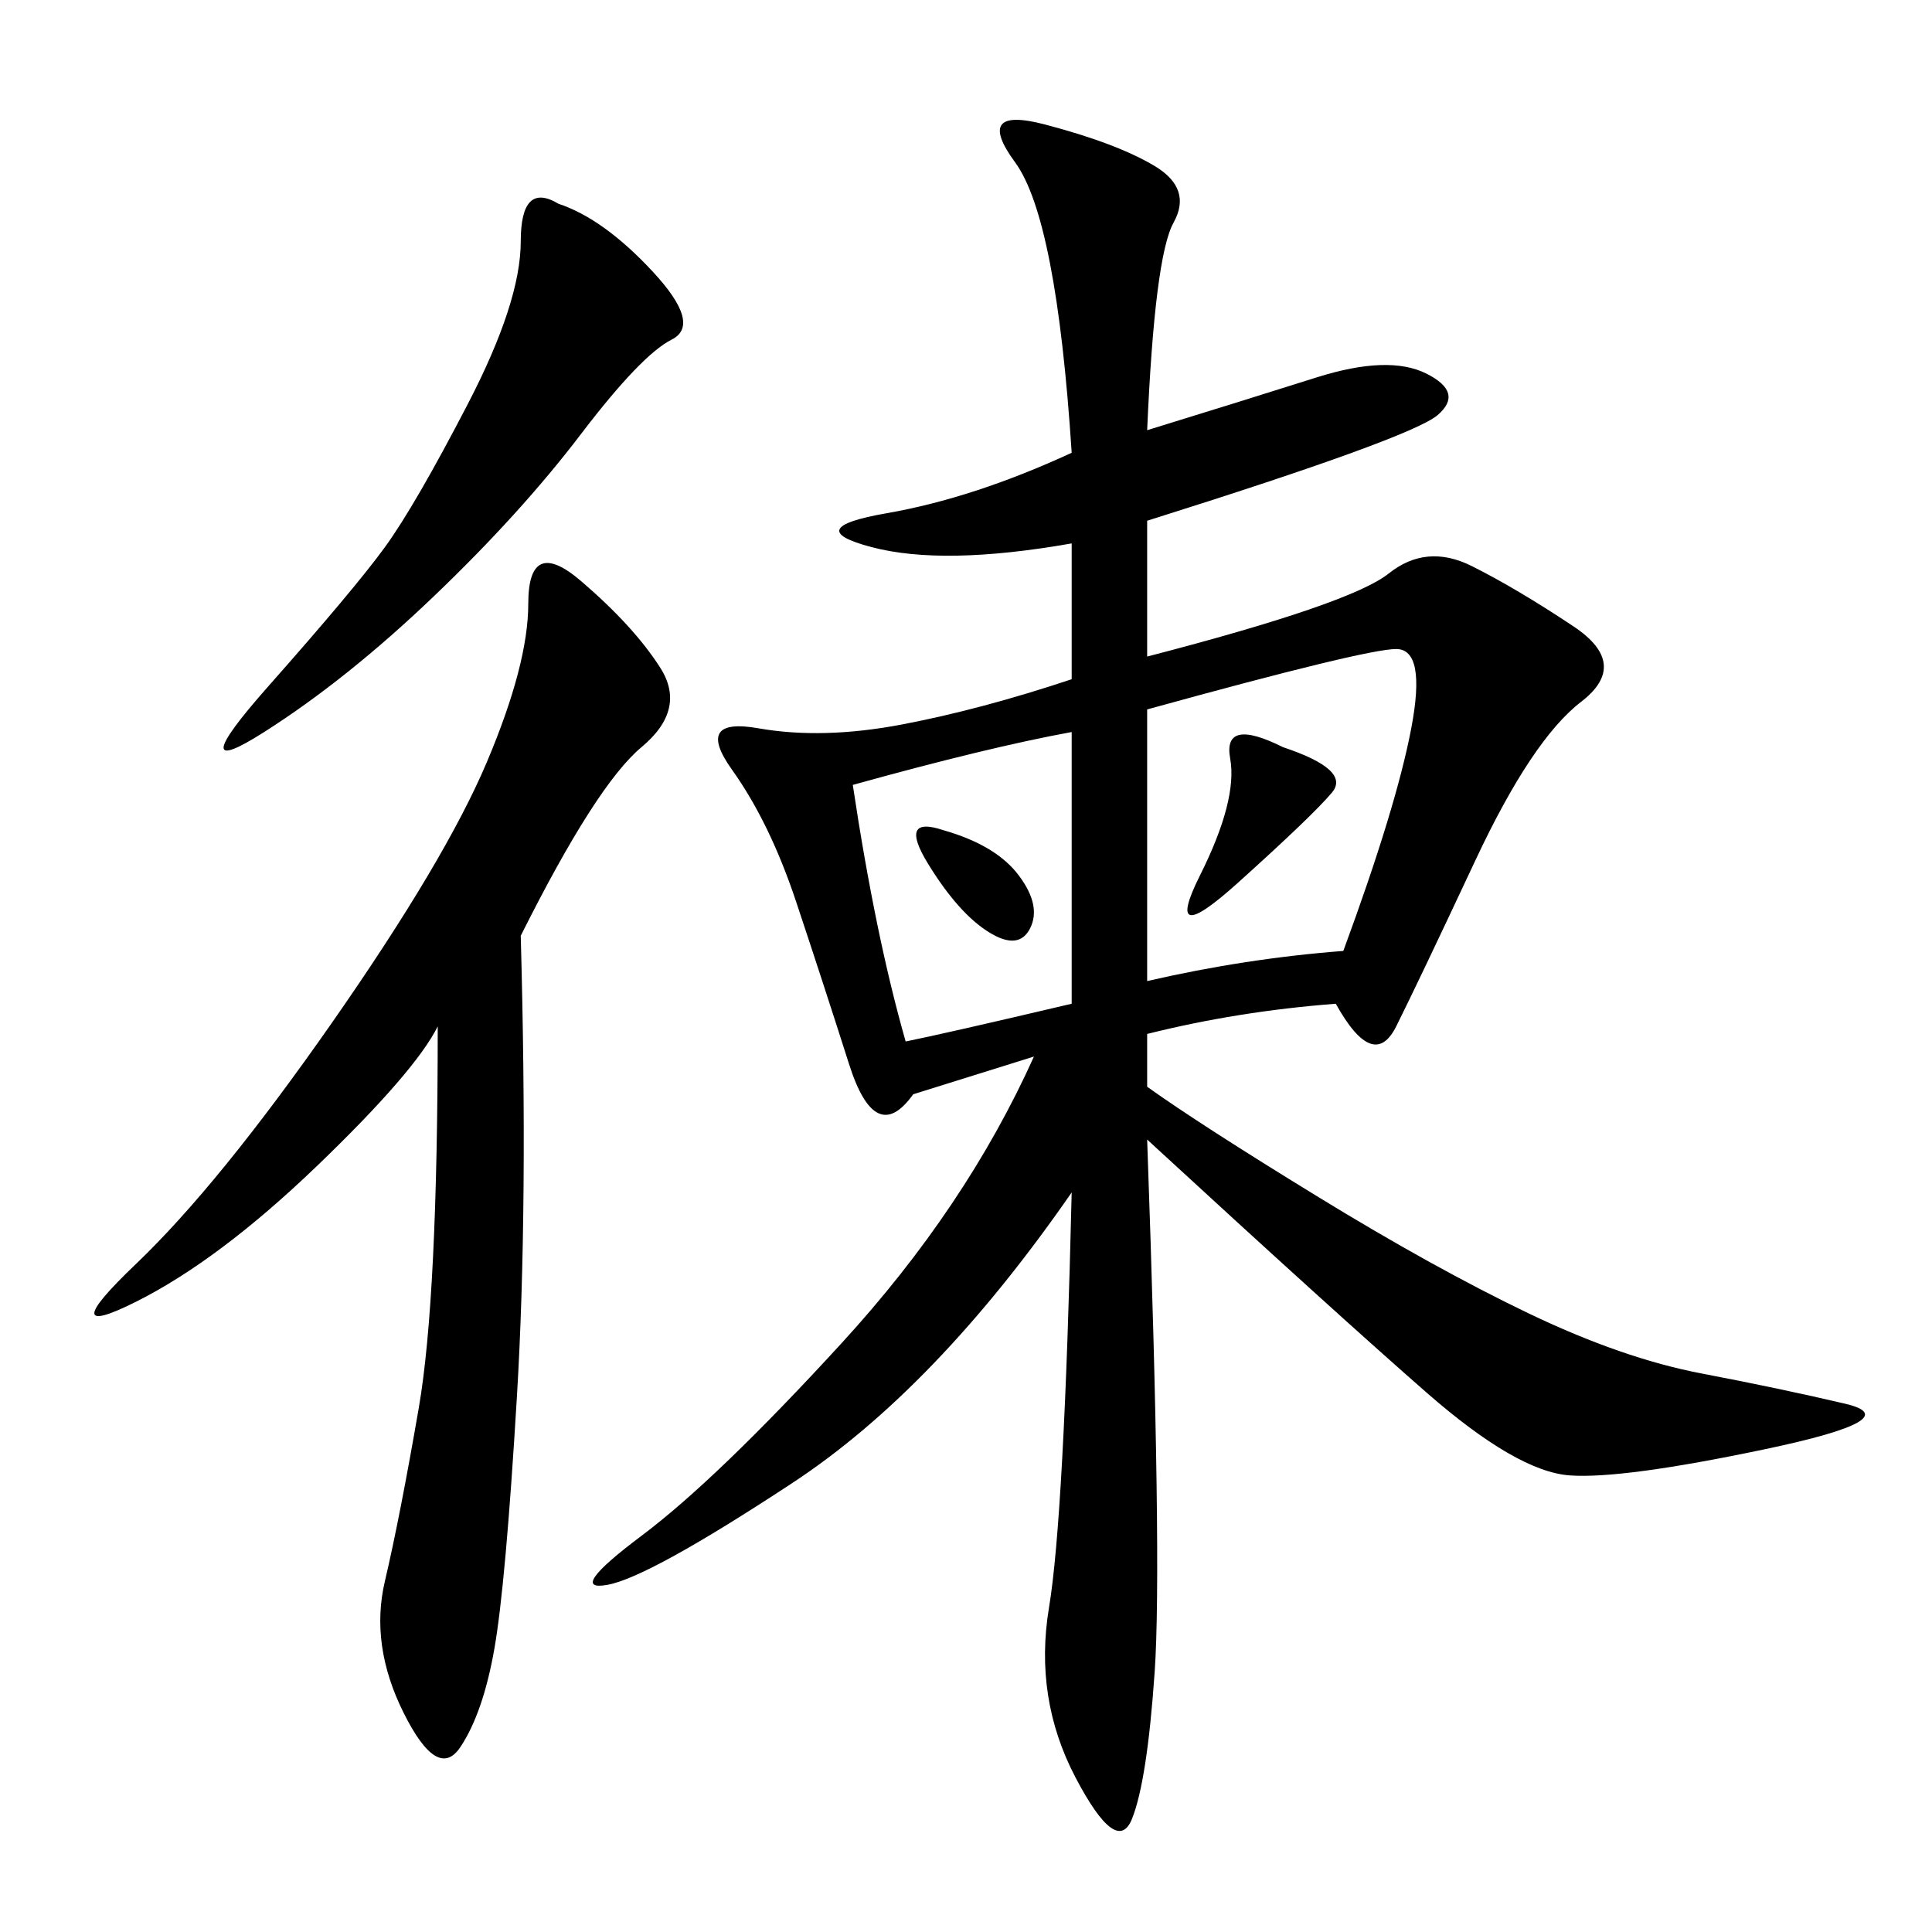 <svg xmlns="http://www.w3.org/2000/svg" xmlns:xlink="http://www.w3.org/1999/xlink" width="300" height="300"><path d="M178.13 66.80Q193.36 62.11 204.49 58.59Q215.63 55.08 221.48 58.01Q227.34 60.94 223.24 64.45Q219.14 67.97 178.13 80.86L178.13 80.86L178.13 101.95Q209.77 93.75 215.63 89.06Q221.48 84.38 228.52 87.89Q235.55 91.41 244.34 97.27Q253.13 103.13 245.51 108.98Q237.89 114.84 229.10 133.59Q220.31 152.34 216.80 159.38Q213.28 166.41 207.42 155.86L207.42 155.86Q192.19 157.03 178.13 160.55L178.13 160.55L178.13 168.75Q186.33 174.61 204.49 185.74Q222.66 196.88 237.30 203.91Q251.95 210.94 264.26 213.28Q276.56 215.63 286.52 217.97Q296.48 220.31 274.22 225Q251.95 229.69 243.75 229.10Q235.55 228.52 221.48 216.21Q207.42 203.91 178.13 176.95L178.13 176.95Q180.47 242.58 179.30 259.57Q178.13 276.56 175.78 282.42Q173.44 288.28 166.99 275.98Q160.55 263.67 162.89 249.61Q165.23 235.55 166.41 185.16L166.41 185.16Q145.31 215.63 123.05 230.27Q100.78 244.92 94.34 246.09Q87.89 247.27 99.61 238.48Q111.33 229.69 130.66 208.59Q150 187.50 160.55 164.06L160.55 164.06L141.80 169.92Q135.94 178.13 131.84 165.23Q127.73 152.34 123.63 140.04Q119.53 127.73 113.67 119.53Q107.81 111.33 117.77 113.09Q127.73 114.84 140.04 112.50Q152.34 110.16 166.41 105.47L166.41 105.47L166.41 84.38Q146.48 87.89 135.35 84.96Q124.22 82.03 137.70 79.69Q151.17 77.34 166.41 70.31L166.41 70.31Q164.06 33.98 157.62 25.20Q151.17 16.41 162.30 19.34Q173.44 22.27 179.30 25.78Q185.16 29.30 182.23 34.57Q179.30 39.84 178.13 66.80L178.13 66.80ZM80.86 145.31Q82.03 187.50 80.27 216.80Q78.52 246.09 76.76 256.05Q75 266.02 71.48 271.29Q67.97 276.56 62.70 266.02Q57.42 255.47 59.77 245.51Q62.11 235.55 65.04 218.55Q67.97 201.56 67.97 159.38L67.97 159.38Q64.45 166.41 49.22 181.05Q33.98 195.70 21.09 202.15Q8.20 208.59 21.09 196.29Q33.98 183.98 51.56 158.79Q69.14 133.59 75.59 118.36Q82.03 103.13 82.03 93.75L82.03 93.75Q82.03 83.20 90.23 90.23Q98.44 97.27 102.54 103.71Q106.64 110.16 99.61 116.02Q92.58 121.88 80.86 145.31L80.86 145.31ZM178.13 110.16L178.13 152.34Q193.36 148.83 208.59 147.66L208.59 147.66Q216.80 125.39 219.14 113.09Q221.48 100.78 216.80 100.78L216.80 100.78Q212.11 100.78 178.13 110.16L178.13 110.16ZM86.72 31.64Q93.75 33.98 101.37 42.19Q108.98 50.39 104.30 52.73Q99.61 55.08 90.23 67.38Q80.86 79.69 67.38 92.58Q53.91 105.47 41.02 113.67Q28.13 121.88 41.60 106.64Q55.08 91.41 59.77 84.96Q64.45 78.52 72.66 62.70Q80.86 46.88 80.86 37.50L80.86 37.50Q80.86 28.13 86.72 31.64L86.72 31.64ZM132.42 121.88Q135.94 145.31 140.63 161.72L140.63 161.72Q146.48 160.55 166.41 155.86L166.41 155.86L166.41 113.67Q153.52 116.02 132.42 121.88L132.42 121.88ZM199.22 116.02Q209.77 119.53 206.84 123.05Q203.91 126.56 192.19 137.11Q180.47 147.66 186.33 135.94Q192.19 124.22 191.02 117.77Q189.84 111.33 199.22 116.02L199.22 116.02ZM146.48 128.91Q154.69 131.25 158.20 135.94Q161.72 140.63 159.96 144.14Q158.20 147.66 153.52 144.73Q148.83 141.80 144.14 134.18Q139.45 126.56 146.48 128.91L146.48 128.91Z"/></svg>
